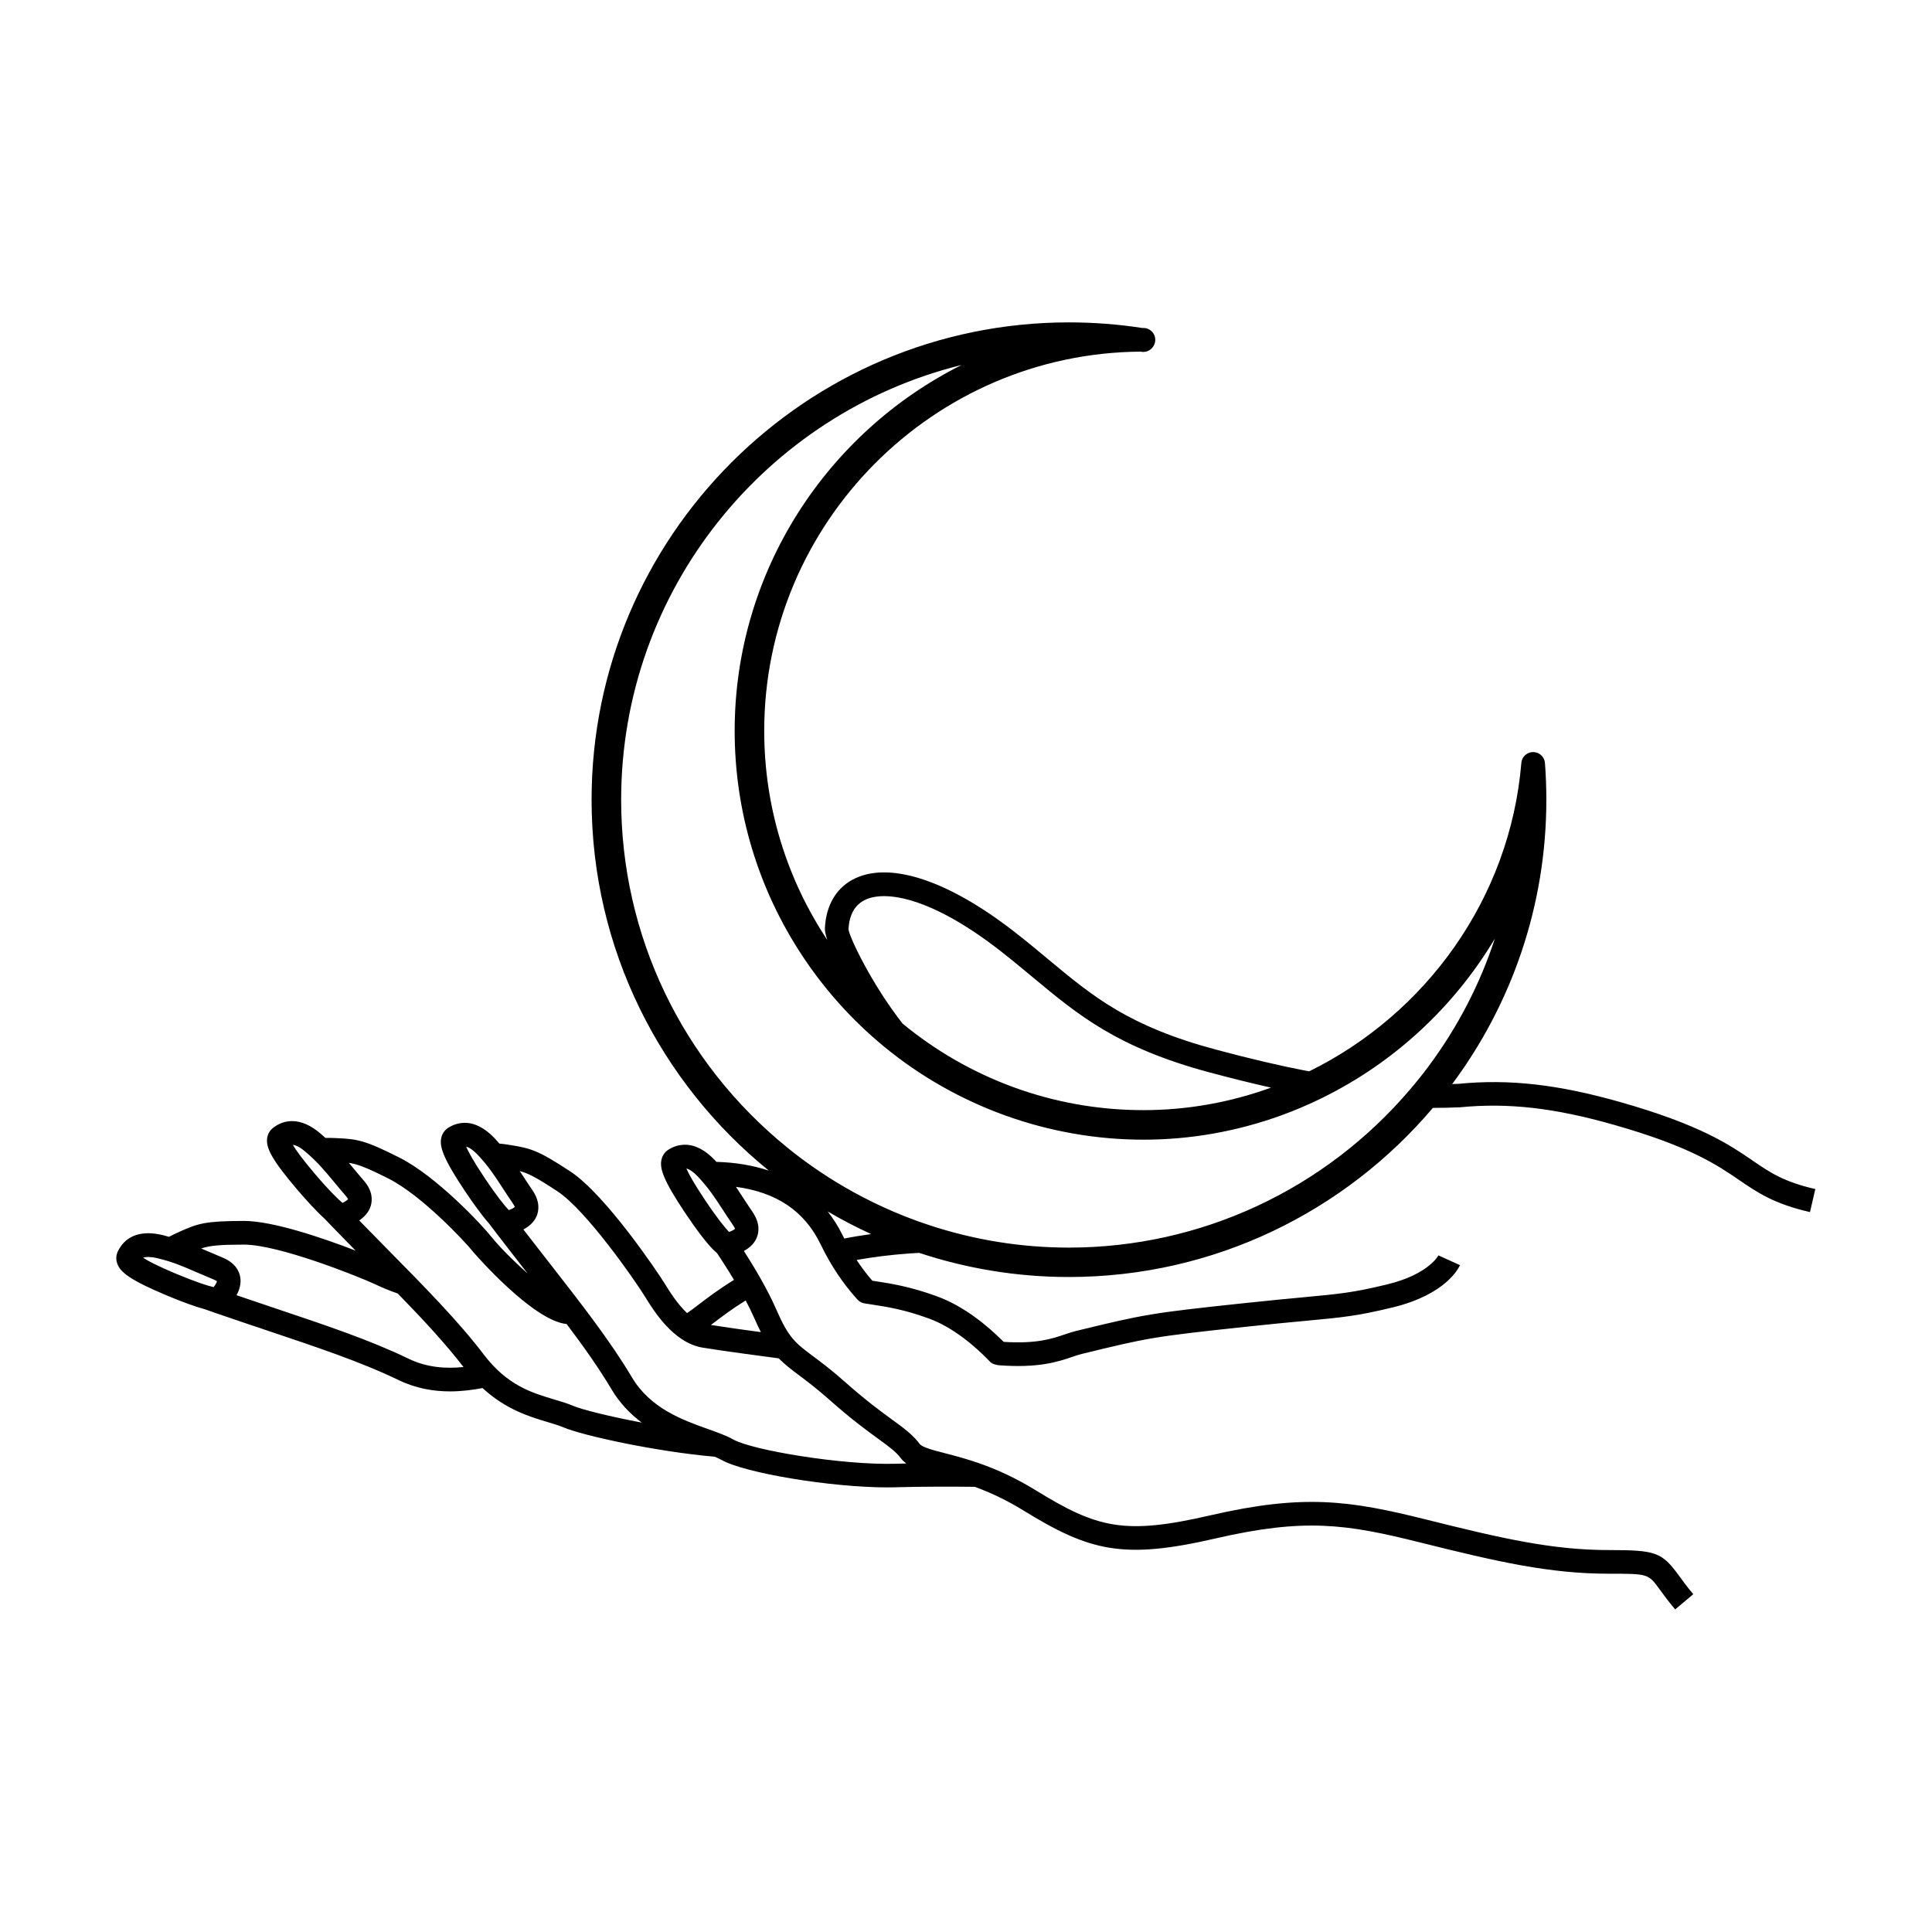 <?xml version="1.0" encoding="UTF-8"?>
<!-- Uploaded to: SVG Repo, www.svgrepo.com, Generator: SVG Repo Mixer Tools -->
<svg fill="#000000" width="800px" height="800px" version="1.1" viewBox="144 144 512 512" xmlns="http://www.w3.org/2000/svg">
 <path d="m608.48 451.57c-6.172-4.211-13.836-9.453-34.914-15.457-16.66-4.746-29.605-6.207-43.117-4.883-0.527 0.023-1.066 0.035-1.598 0.051 15.66-21.055 24.945-47.125 24.945-75.336 0-3.223-0.121-6.5-0.367-9.738-0.105-1.395-1.137-2.559-2.516-2.836-0.207-0.039-0.406-0.066-0.621-0.066-0.676 0-1.336 0.223-1.879 0.629-0.715 0.535-1.164 1.355-1.238 2.242-3.012 36.027-25.387 66.582-56.254 81.754-7.492-1.438-15.609-3.34-24.688-5.773-23.156-6.211-32.543-14.027-44.426-23.922-2.856-2.379-5.812-4.84-9.105-7.394-17.191-13.352-32.477-18.496-41.957-14.125-4.969 2.297-7.859 7.031-8.141 13.332-0.023 0.648 0.195 1.707 0.645 3.062-10.555-15.895-16.723-34.953-16.723-55.426 0-55.051 44.707-100.08 99.715-100.5l0.273 0.047c0.16 0.023 0.324 0.035 0.488 0.035 1.492 0 2.805-1.117 3.098-2.613 0.188-0.922-0.066-1.867-0.656-2.594-0.59-0.727-1.48-1.148-2.414-1.148l-0.316 0.004c-6.383-0.984-12.914-1.484-19.426-1.484-69.758 0-126.51 56.758-126.51 126.51 0 39.641 18.344 75.062 46.965 98.277-4.144-1.359-8.742-2.176-13.895-2.312-0.133-0.141-0.227-0.273-0.363-0.406-2.586-2.75-5.269-4.137-7.977-4.137-2.195 0-3.762 0.938-4.277 1.25-0.988 0.59-1.672 1.547-1.93 2.691-0.508 2.266 0.367 5.32 6.324 14.203 2.641 3.941 6.082 8.711 8.398 10.578 1.074 1.613 2.734 4.16 4.5 7.098-3.871 2.367-6.922 4.672-9.203 6.418-1.223 0.938-2.312 1.762-3.25 2.387-2.641-2.519-4.746-5.934-5.777-7.613-2.144-3.488-15.91-23.836-25.094-29.891-8.57-5.652-10.508-6.16-15.91-7.031l-0.387-0.059c-0.598-0.102-1.508-0.246-2.57-0.336-0.395-0.441-0.754-0.883-1.203-1.359-2.586-2.742-5.269-4.137-7.977-4.137-2.191 0-3.758 0.941-4.277 1.254-0.984 0.59-1.668 1.547-1.926 2.691-0.508 2.262 0.363 5.32 6.316 14.207 1.93 2.875 4.289 6.191 6.316 8.504 0.605 0.805 1.246 1.648 1.926 2.535 2.832 3.699 5.598 7.246 8.289 10.695-3.918-3.461-7.68-7.301-9.41-9.492-2.535-3.223-14.625-16.184-24.551-21.191-9.16-4.629-11.145-4.902-16.609-5.152l-0.398-0.016c-0.605-0.023-1.523-0.07-2.59-0.035-0.441-0.398-0.852-0.789-1.355-1.215-2.555-2.152-5.074-3.25-7.492-3.25-2.691 0-4.434 1.352-5.008 1.789-0.91 0.699-1.477 1.734-1.602 2.898-0.242 2.312 0.977 5.238 7.91 13.383 2.254 2.637 4.969 5.656 7.25 7.719 0.699 0.734 1.43 1.496 2.211 2.301 2.066 2.137 4.098 4.207 6.09 6.242-8.637-3.34-21.914-7.871-29.582-7.871h-0.023c-10.273 0.016-12.16 0.664-17.156 2.906l-0.359 0.168c-0.555 0.25-1.391 0.625-2.332 1.137-0.574-0.156-1.113-0.324-1.75-0.473-1.344-0.316-2.609-0.48-3.758-0.48-2.621 0-6.144 0.84-8.055 4.828-0.492 1.039-0.535 2.211-0.117 3.309 0.828 2.172 3.238 4.231 13.105 8.359 4.172 1.75 7.559 2.973 10.035 3.641 0.926 0.324 1.898 0.672 2.934 1.027 4.641 1.602 9.145 3.113 13.504 4.578 13.461 4.516 25.086 8.41 34.812 13.113 4.746 2.309 9.441 3.062 13.777 3.062 3.09 0 5.981-0.395 8.605-0.883 6.098 5.621 12.312 7.543 17.121 8.973 1.633 0.488 3.168 0.945 4.422 1.48 5.055 2.137 24.355 6.379 39.969 7.742 0.68 0.281 1.305 0.559 1.797 0.84 6.266 3.547 29.223 7.289 43.941 7.289 0.734 0 1.449-0.012 2.144-0.031 7.664-0.215 15.594-0.188 21.07-0.117 3.797 1.387 8.082 3.316 12.848 6.246 17.559 10.809 26.379 13.098 50.91 7.438 23.559-5.441 34.586-3.863 54.148 1.031 20.703 5.168 34.406 8.309 50.109 8.309 10.449 0 10.449 0 13.512 4.211 1.004 1.379 2.258 3.094 4.066 5.25l4.797-4.031c-1.668-1.988-2.84-3.613-3.793-4.914-4.523-6.211-6.082-6.785-18.582-6.785-14.988 0-28.355-3.074-48.594-8.133-20.117-5.027-32.309-6.777-57.082-1.055-22.707 5.238-29.855 3.406-46.219-6.664-10.133-6.231-18.535-8.398-24.098-9.828-3.059-0.789-5.953-1.535-6.637-2.438-1.867-2.488-4.137-4.137-7.285-6.434-2.91-2.121-6.891-5.019-12.465-9.961-3.621-3.211-6.348-5.25-8.543-6.887-4.68-3.5-6.434-4.816-9.723-12.383-2.363-5.43-5.969-11.422-8.574-15.48 1.344-0.734 2.648-1.797 3.359-3.406 0.656-1.484 1.004-3.894-1.078-6.953-1.043-1.527-1.91-2.867-2.715-4.098-0.574-0.891-1.117-1.723-1.668-2.535 10.801 1.449 18.219 6.453 22.469 15.297 2.613 5.43 5.891 10.348 9.742 14.586 0.469 0.52 1.094 0.855 1.777 0.984 0.715 0.117 1.477 0.238 2.301 0.363 3.672 0.559 8.254 1.266 14.762 3.633 6.656 2.414 12.5 7.547 16.234 11.43 0.016 0.02 0.031 0.035 0.051 0.055 0.613 0.621 1.477 0.801 2.231 0.922 10.641 0.828 15.828-0.941 19.625-2.227 0.875-0.301 1.668-0.574 2.449-0.762 17.59-4.281 18.637-4.539 43.266-7.176 6.852-0.734 11.898-1.211 15.922-1.582 10.07-0.945 13.84-1.293 23.25-3.582 14.027-3.402 17.457-10.395 17.793-11.191l-5.707-2.586c-0.023 0.051-2.621 5.031-13.562 7.684-8.973 2.176-12.348 2.488-22.359 3.43-4.047 0.379-9.117 0.855-16.012 1.594-24.102 2.578-25.746 2.848-44.082 7.316-0.953 0.23-1.914 0.551-2.984 0.91-3.352 1.148-7.488 2.543-16.223 1.984-4.211-4.231-10.48-9.465-17.758-12.105-7.09-2.578-12.207-3.359-15.949-3.934-0.379-0.059-0.746-0.109-1.102-0.168-1.492-1.719-2.875-3.559-4.16-5.496 4.387-0.785 9.047-1.367 13.906-1.719 0.926-0.066 1.789-0.105 2.699-0.16 12.473 4.125 25.789 6.394 39.629 6.394 38.641 0 73.27-17.426 96.488-44.82 2.383 0.004 4.742-0.051 7.113-0.152 12.852-1.25 25.09 0.137 40.949 4.66 20.102 5.727 27.305 10.645 33.09 14.605 4.949 3.375 9.211 6.297 18.785 8.504l1.41-6.106c-8.371-1.914-12.008-4.394-16.609-7.539zm-271.29 18.906c-0.996-1.059-2.984-3.426-6.352-8.457-3.047-4.555-4.375-7.039-4.941-8.348 0.836 0.188 1.91 0.938 3.031 2.125 2.856 3.039 4.414 5.422 6.566 8.723 0.828 1.266 1.723 2.641 2.793 4.207 0.395 0.574 0.469 0.945 0.527 0.883-0.176 0.258-0.852 0.605-1.625 0.867zm-58.363-5.793c-0.996-1.055-2.984-3.426-6.352-8.453-3.047-4.555-4.375-7.031-4.941-8.348 0.836 0.188 1.914 0.938 3.039 2.125 2.856 3.039 4.414 5.422 6.559 8.723 0.828 1.266 1.719 2.637 2.793 4.207 0.395 0.574 0.488 0.953 0.527 0.875-0.172 0.266-0.848 0.613-1.625 0.871zm-44.062-1.902c-1.117-0.938-3.359-3.055-7.285-7.664-3.559-4.176-5.152-6.488-5.875-7.723 0.574 0.059 1.633 0.387 3.254 1.762 3.184 2.691 5.004 4.871 7.523 7.906 0.957 1.152 2.012 2.422 3.254 3.863 0.449 0.523 0.574 0.887 0.629 0.812-0.137 0.273-0.766 0.699-1.5 1.043zm-34.145 22.328c-1.414-0.328-4.379-1.215-9.965-3.547-5.059-2.117-7.535-3.465-8.73-4.246 0.684-0.266 2.031-0.293 3.703 0.105 4.062 0.957 6.664 2.09 10.277 3.656 1.387 0.598 2.898 1.254 4.656 1.98 0.641 0.262 0.906 0.52 0.926 0.438 0.004 0.309-0.367 0.969-0.867 1.613zm51.625 18.953c-10.082-4.887-21.879-8.848-35.547-13.426-3.25-1.09-6.606-2.215-10.016-3.391 0.75-1.371 1.285-3.019 0.988-4.785-0.273-1.602-1.316-3.812-4.734-5.211-1.715-0.707-3.184-1.344-4.535-1.926-0.371-0.16-0.719-0.309-1.082-0.465 2.309-0.766 4.832-1.012 11.34-1.023h0.02c9.094 0 29.957 8.293 34.754 10.516 1.34 0.625 3.516 1.613 5.984 2.449 6.711 6.891 12.602 13.23 17.418 19.477-4.508 0.465-9.586 0.207-14.59-2.215zm43.641 12.5c-1.578-0.664-3.273-1.168-5.078-1.707-5.789-1.727-12.359-3.68-18.559-11.836-6.793-8.914-15.531-17.781-25.66-28.047-2.398-2.434-4.883-4.957-7.391-7.535 1.289-0.887 2.519-2.117 3.043-3.828 0.484-1.559 0.555-3.996-1.867-6.785-1.215-1.402-2.238-2.637-3.176-3.769-0.258-0.312-0.492-0.586-0.742-0.887 2.398 0.363 4.758 1.27 10.566 4.203 8.723 4.398 20.277 16.723 22.449 19.473 0.145 0.18 15.668 18.172 24.695 19.039 4.566 6.055 8.594 11.742 11.887 17.289 2.207 3.719 5.012 6.57 8.012 8.828-8.613-1.629-15.828-3.441-18.18-4.438zm54.504-12.578c1.559 1.602 3.246 2.891 5.332 4.453 2.102 1.578 4.711 3.527 8.137 6.57 5.793 5.141 9.922 8.141 12.934 10.332 2.906 2.117 4.656 3.394 5.961 5.129 0.402 0.543 0.906 0.961 1.426 1.375-1.02 0.023-2.039 0.047-3.055 0.074-13.898 0.371-37.746-3.57-42.82-6.449-1.773-0.996-4.004-1.793-6.606-2.727-6.832-2.438-15.332-5.477-20.258-13.77-5.719-9.629-13.387-19.441-22.258-30.805-2.106-2.707-4.281-5.5-6.484-8.344 1.387-0.734 2.742-1.812 3.473-3.449 0.656-1.492 1.004-3.906-1.078-6.961-1.039-1.527-1.914-2.867-2.715-4.098-0.215-0.336-0.43-0.648-0.641-0.977 2.344 0.637 4.586 1.809 10.016 5.391 7.578 4.992 20.441 23.438 23.211 27.945 2.242 3.648 7.492 12.172 15.203 13.457 5.34 0.883 16.633 2.379 20.223 2.852zm-8.777-15.344c0.875 1.656 1.691 3.309 2.387 4.906 0.57 1.309 1.113 2.438 1.637 3.481-4.281-0.574-9.672-1.324-13.238-1.891 0.246-0.188 0.48-0.352 0.734-0.559 2.25-1.715 5-3.793 8.48-5.938zm31.766-106.22c5.531-2.559 17.754-0.383 35.477 13.383 3.223 2.508 6.133 4.926 8.926 7.254 11.984 9.977 22.34 18.594 46.82 25.16 5.758 1.543 11.125 2.867 16.223 4.016-10.605 3.848-21.992 5.965-33.797 5.965-24.234 0-46.48-8.621-63.852-22.949-8.309-10.641-14.047-22.887-14.312-24.918 0.176-3.945 1.699-6.613 4.516-7.91zm-5.633 89.805c-0.18-0.363-0.379-0.711-0.551-1.066-1.094-2.258-2.414-4.254-3.848-6.109 3.719 2.191 7.559 4.18 11.512 5.992-2.43 0.34-4.82 0.719-7.113 1.184zm154.82-45.617c-1.402 1.883-2.957 3.84-4.758 5.961-22.66 26.73-55.656 42.059-90.52 42.059-12.637 0-25.141-2.016-37.172-5.996-4.051-1.34-8.086-2.922-12-4.715-3.699-1.699-7.336-3.582-10.801-5.621-5.141-3.023-10.066-6.434-14.641-10.152-28-22.707-44.062-56.312-44.062-92.191 0-55.625 38.484-102.45 90.227-115.23-35.594 17.816-60.145 54.672-60.145 96.973 0 21.328 6.238 41.988 18.035 59.758 5.965 8.992 13.191 17.012 21.469 23.836 19.34 15.949 43.793 24.738 68.84 24.738 12.43 0 24.691-2.168 36.465-6.422 3.668-1.328 7.32-2.887 10.879-4.637 19.301-9.488 35.102-24.348 45.777-42.238-3.941 12.051-9.84 23.461-17.594 33.875z"/>
</svg>